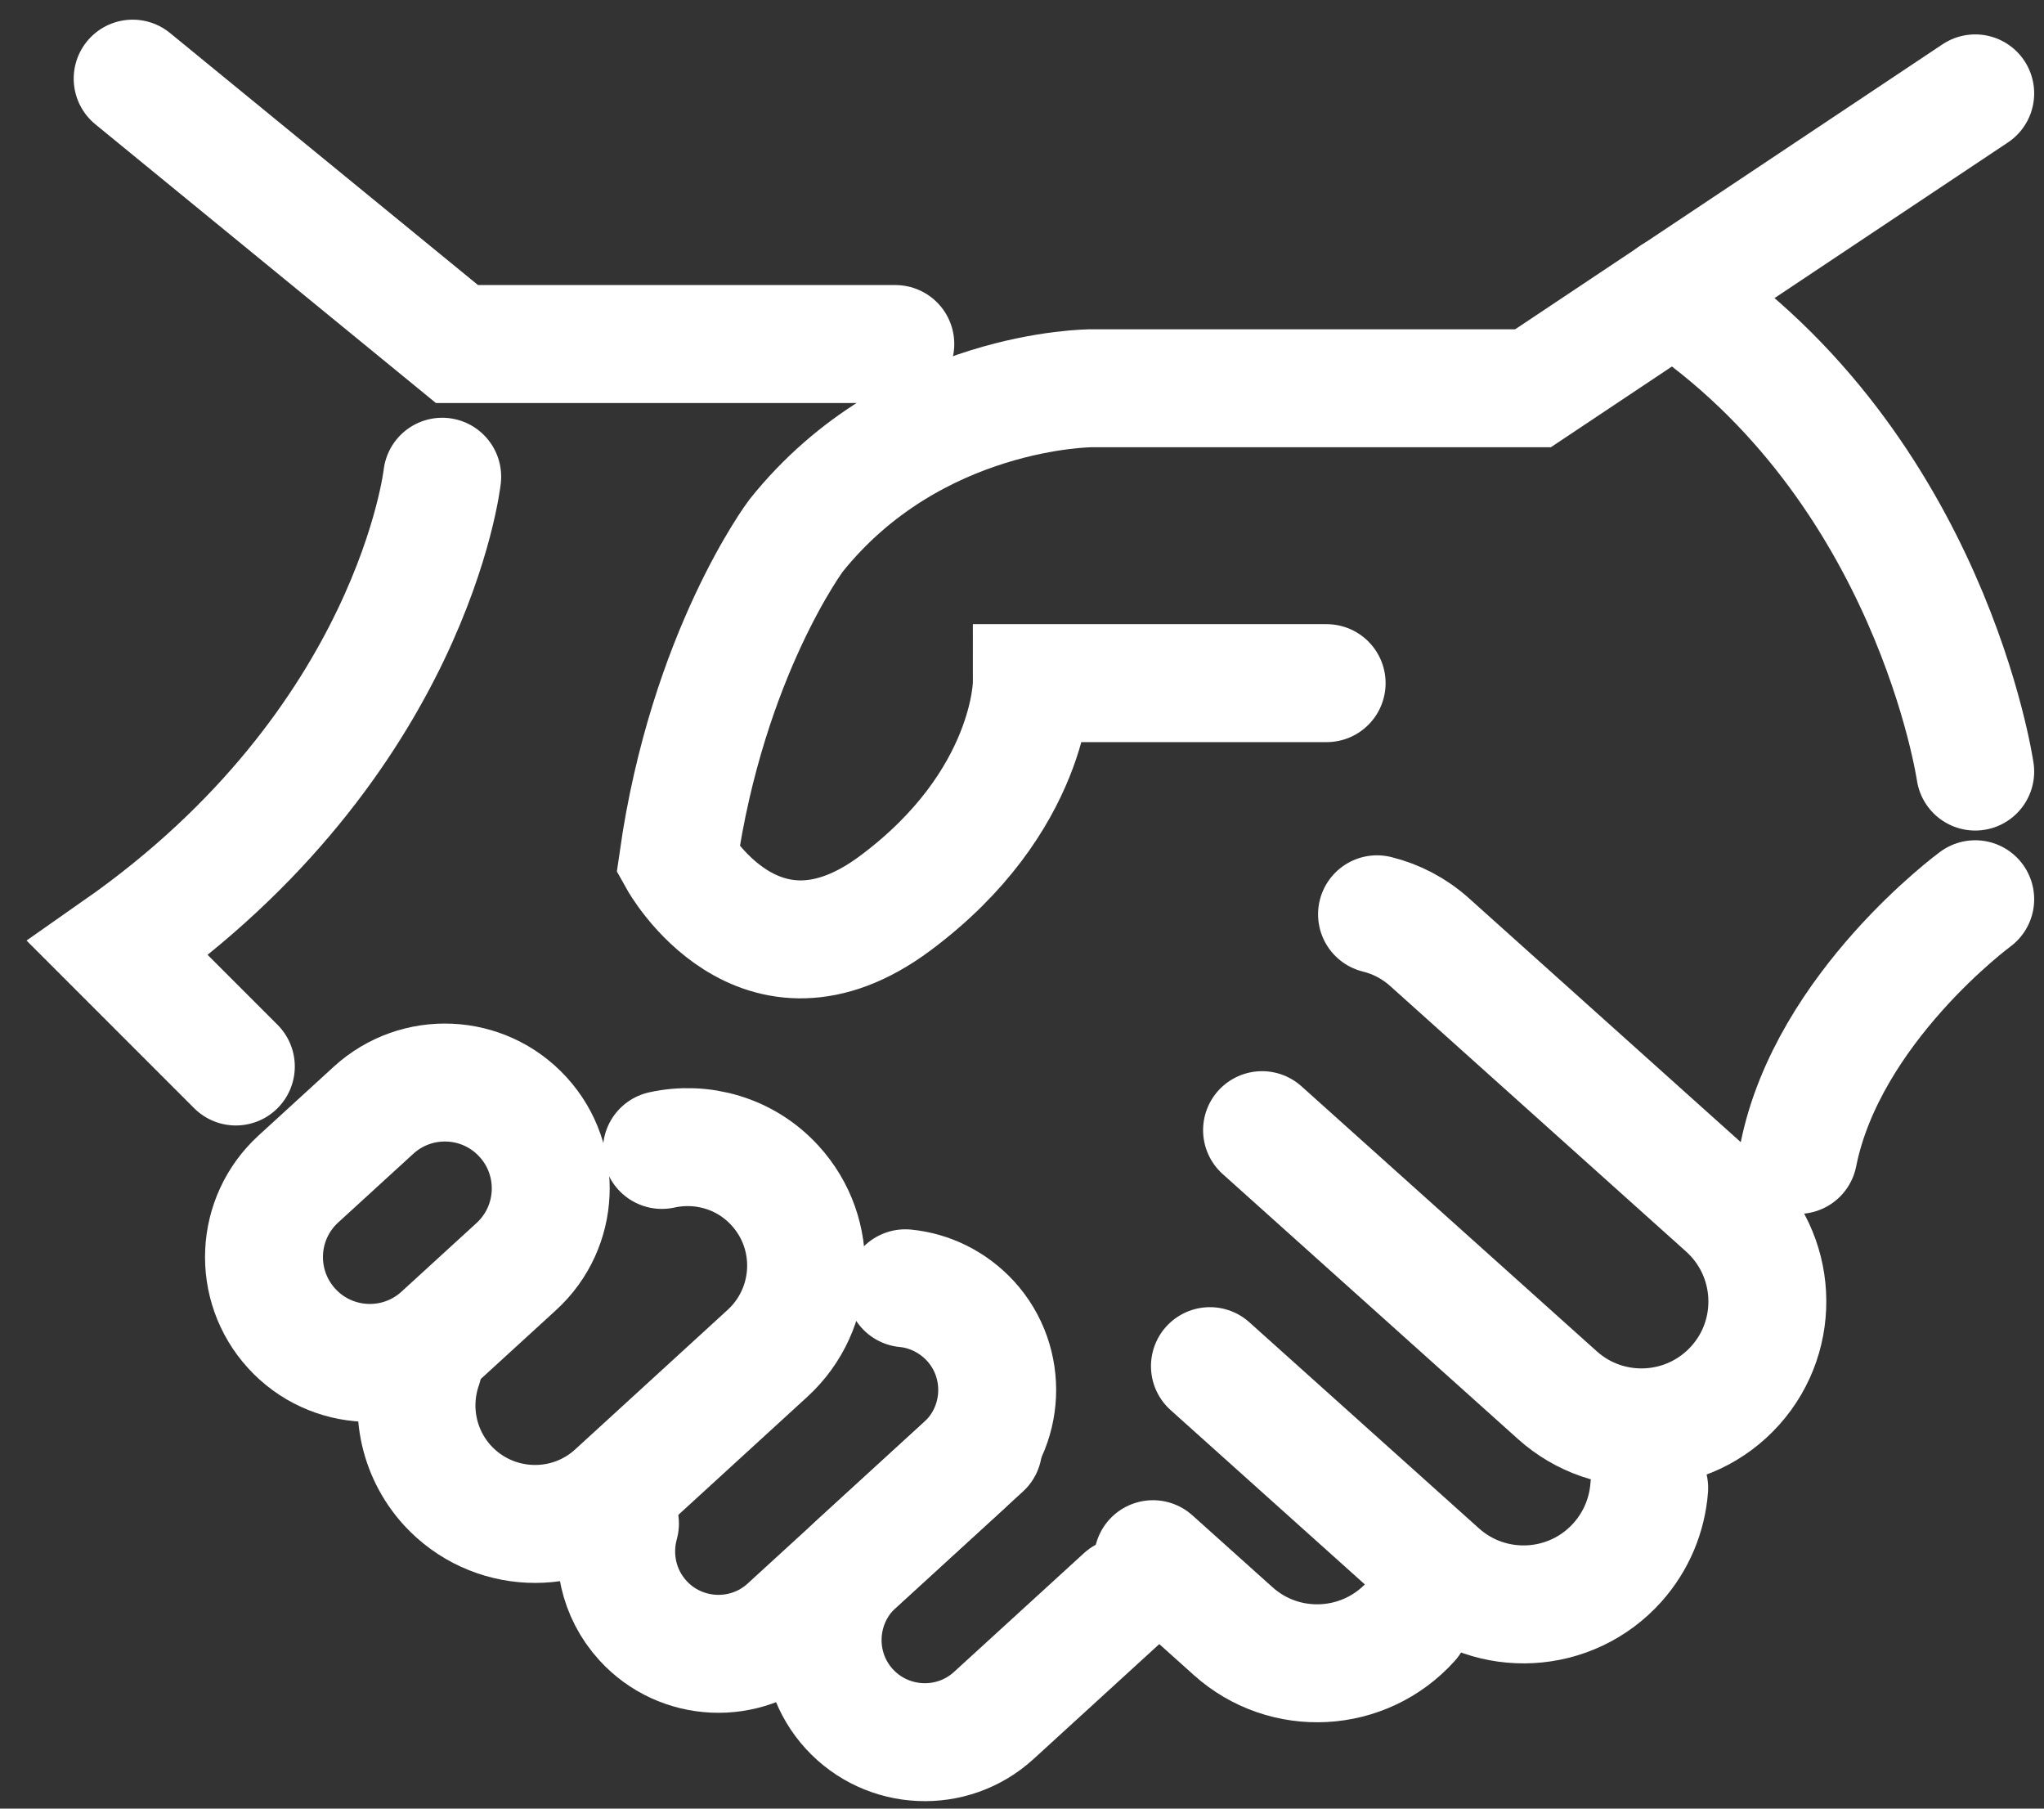 <svg width="52" height="46" viewBox="0 0 52 46" fill="none" xmlns="http://www.w3.org/2000/svg">
<rect x="0" y="0" width="52" height="46" fill="#333333" stroke="none"/>
<g id="Group 1231">
<path id="Vector" d="M3.375 2L11.625 8.75H22.777" stroke="white" stroke-width="3" stroke-linecap="round"/>
<path id="Vector_2" d="M11.25 12.125C11.25 12.125 10.5 18.875 3 24.125L6 27.125" stroke="white" stroke-width="3" stroke-linecap="round"/>
<path id="Vector_3" d="M50.25 2.375L39 9.875H27.765C27.765 9.875 23.25 9.875 20.25 13.625C20.25 13.625 18 16.625 17.25 21.875C17.25 21.875 19.305 25.558 22.777 22.97C26.25 20.383 26.25 17.375 26.25 17.375H33.75" stroke="white" stroke-width="3" stroke-linecap="round"/>
<path id="Vector_4" d="M50.25 19.624C50.25 19.624 49.125 11.876 42.562 7.496" stroke="white" stroke-width="3" stroke-linecap="round"/>
<path id="Vector_5" d="M50.25 22.871C50.25 22.871 46.5 25.624 45.75 29.374" stroke="white" stroke-width="3" stroke-linecap="round"/>
<path id="Vector_6" d="M13.135 32.213C14.233 31.209 14.309 29.506 13.305 28.409C12.302 27.311 10.599 27.235 9.501 28.239L7.592 29.985C6.494 30.988 6.418 32.691 7.422 33.789C8.425 34.886 10.128 34.962 11.226 33.959L13.135 32.213Z" stroke="white" stroke-width="3" stroke-linecap="round"/>
<path id="Vector_7" d="M16.838 29.247C17.858 29.022 18.968 29.33 19.718 30.155C20.843 31.385 20.753 33.29 19.531 34.415L15.646 37.97C14.416 39.095 12.511 39.005 11.386 37.782C10.613 36.935 10.411 35.765 10.763 34.752" stroke="white" stroke-width="3" stroke-linecap="round"/>
<path id="Vector_8" d="M23.032 32.766C23.647 32.826 24.239 33.111 24.689 33.598C25.657 34.656 25.582 36.306 24.524 37.273L20.032 41.383C18.974 42.351 17.324 42.276 16.357 41.218C15.727 40.528 15.539 39.591 15.772 38.751" stroke="white" stroke-width="3" stroke-linecap="round"/>
<path id="Vector_9" d="M28.59 40.608L25.282 43.631C24.225 44.598 22.575 44.523 21.607 43.466C20.64 42.408 20.715 40.758 21.772 39.791L25.012 36.828" stroke="white" stroke-width="3" stroke-linecap="round"/>
<path id="Vector_10" d="M35.032 23.254C35.52 23.374 35.985 23.614 36.382 23.974L43.897 30.716C45.217 31.901 45.322 33.926 44.145 35.239C42.96 36.559 40.935 36.664 39.622 35.486L32.107 28.744" stroke="white" stroke-width="3" stroke-linecap="round"/>
<path id="Vector_11" d="M41.956 37.844C41.904 38.526 41.634 39.194 41.146 39.741C39.961 41.061 37.936 41.166 36.624 39.989L30.781 34.746" stroke="white" stroke-width="3" stroke-linecap="round"/>
<path id="Vector_12" d="M35.895 41.239C34.709 42.559 32.684 42.664 31.372 41.486L29.332 39.656" stroke="white" stroke-width="3" stroke-linecap="round"/>
</g>
</svg>
